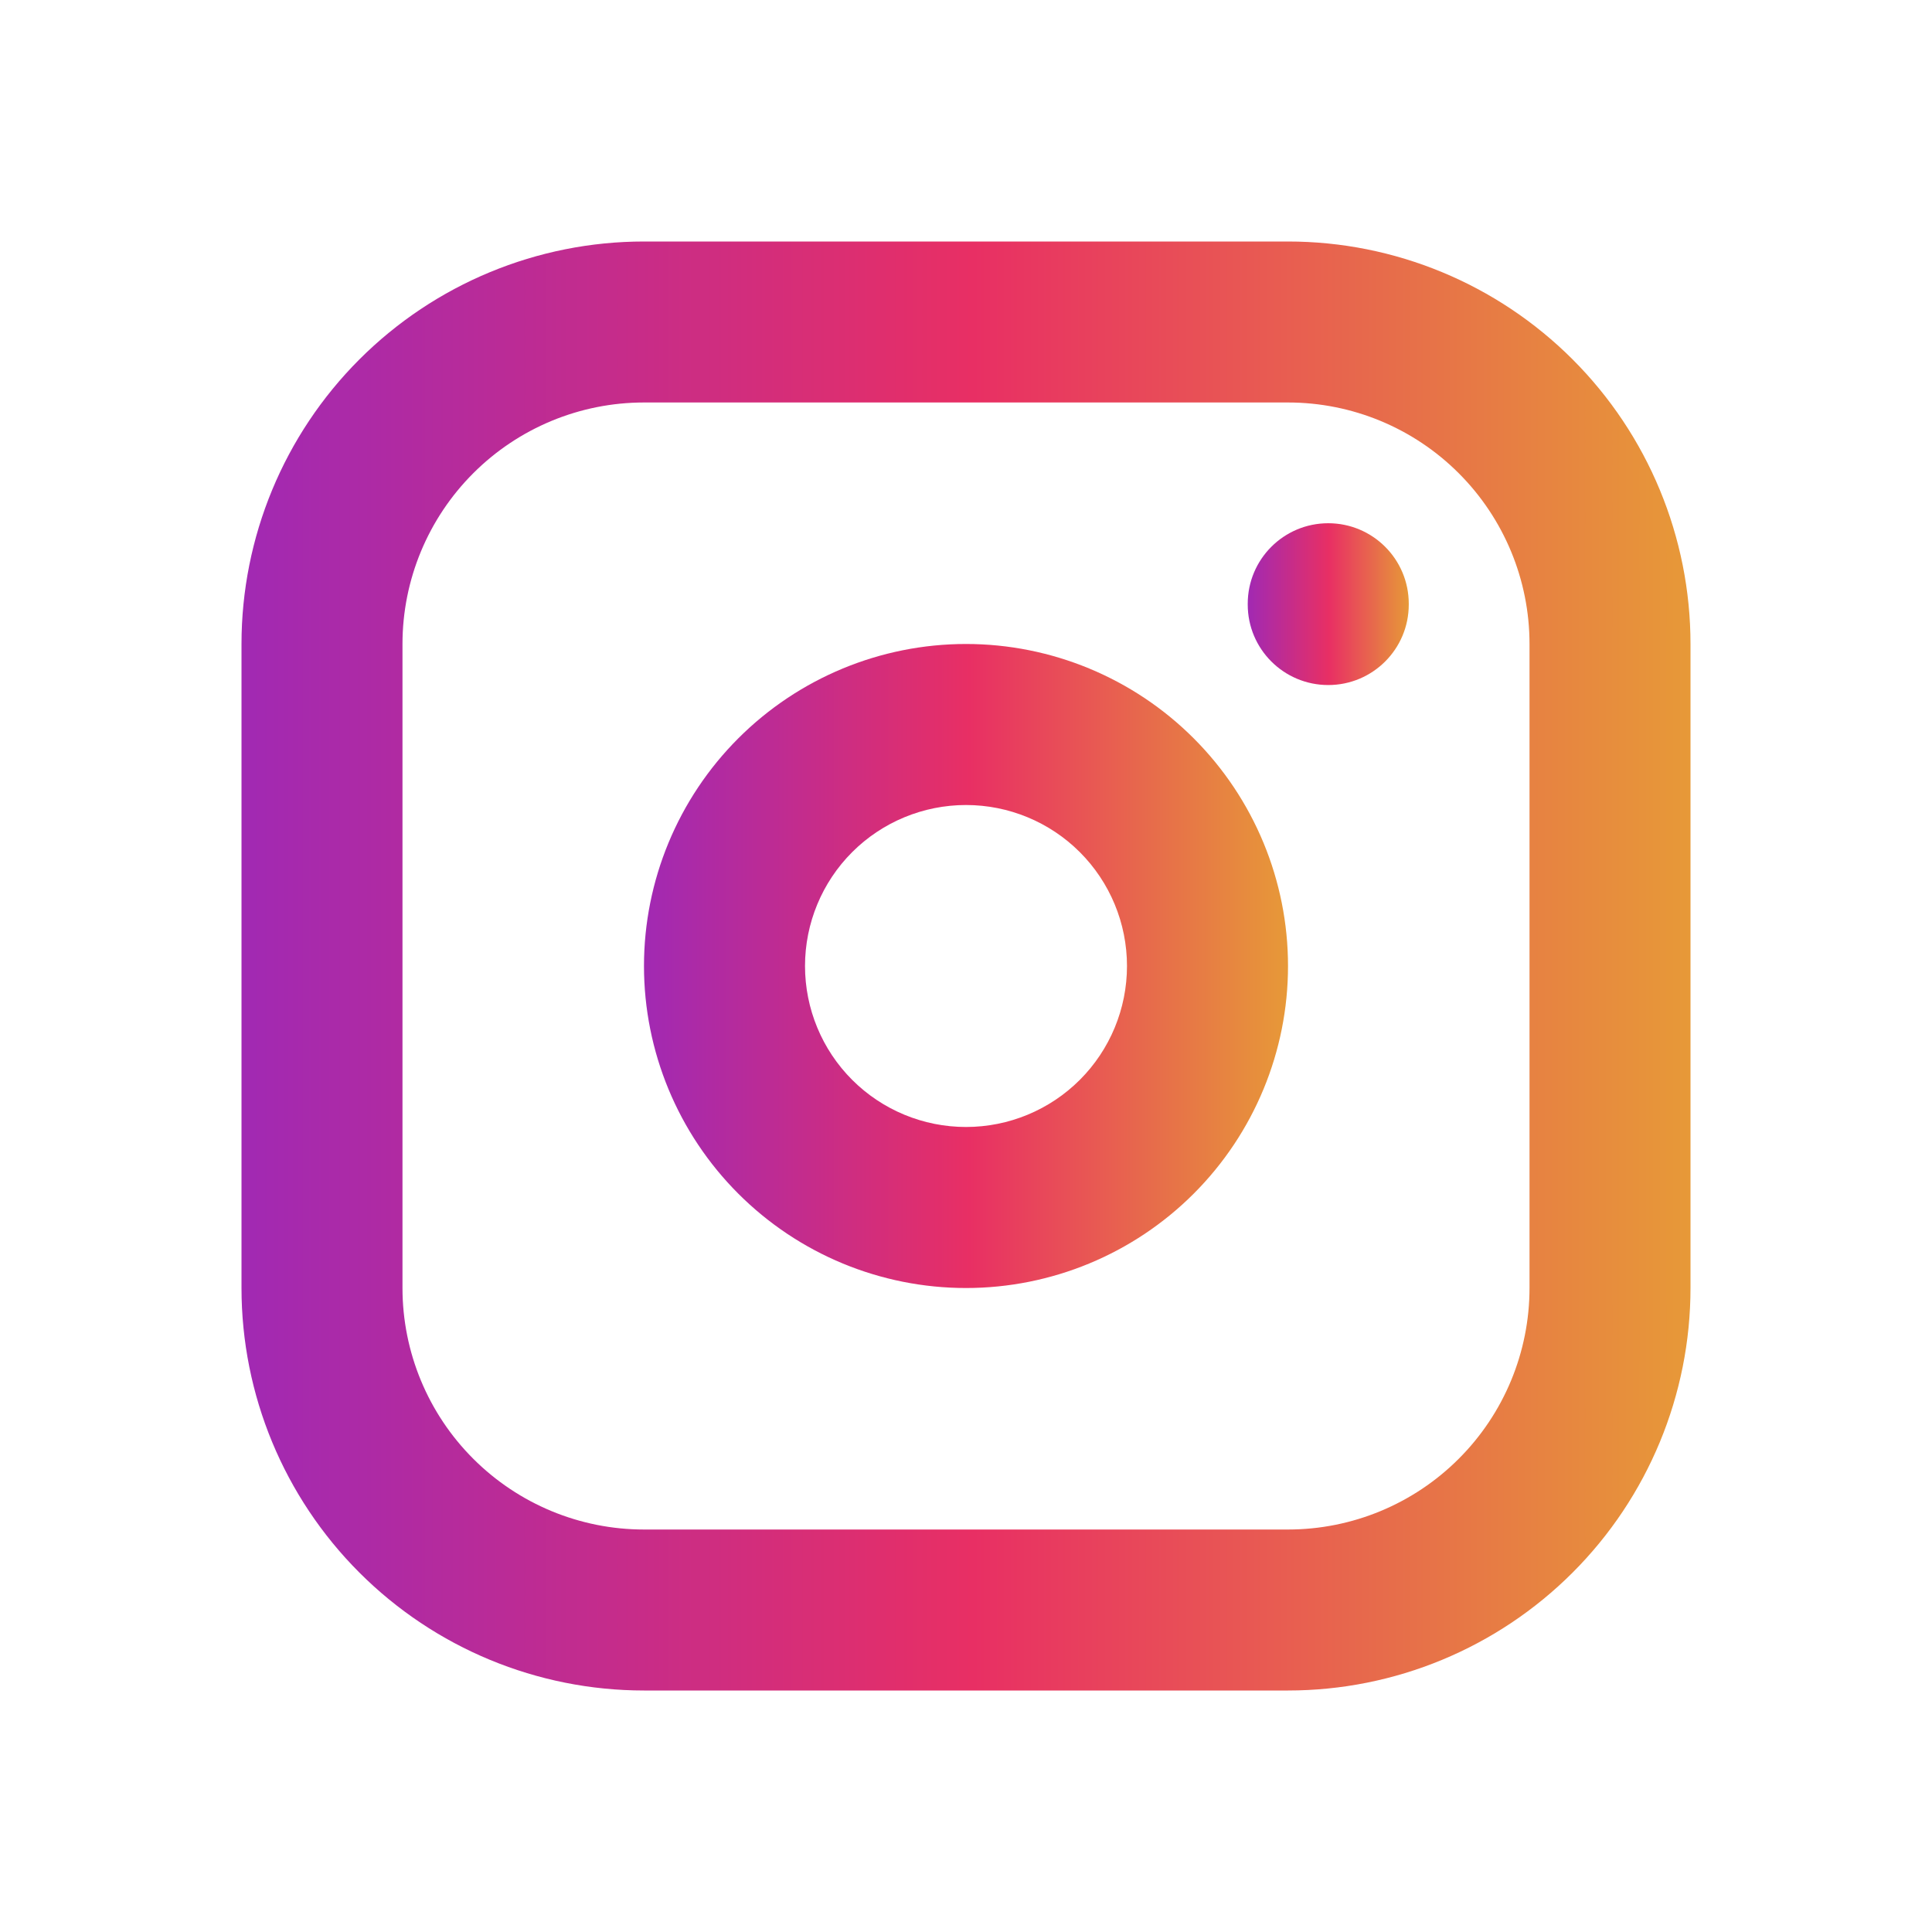 <svg width="40" height="40" viewBox="0 0 40 40" fill="none" xmlns="http://www.w3.org/2000/svg">
<g clip-path="url(#clip0_2342_422)">
<path fill-rule="evenodd" clip-rule="evenodd" d="M13.333 8.333C12.007 8.333 10.736 8.86 9.798 9.798C8.86 10.736 8.333 12.007 8.333 13.333V26.667C8.333 27.993 8.86 29.265 9.798 30.202C10.736 31.14 12.007 31.667 13.333 31.667H26.667C27.993 31.667 29.265 31.14 30.202 30.202C31.14 29.265 31.667 27.993 31.667 26.667V13.333C31.667 12.007 31.14 10.736 30.202 9.798C29.265 8.86 27.993 8.333 26.667 8.333H13.333ZM7.441 7.441C9.004 5.878 11.123 5 13.333 5H26.667C28.877 5 30.996 5.878 32.559 7.441C34.122 9.004 35 11.123 35 13.333V26.667C35 28.877 34.122 30.996 32.559 32.559C30.996 34.122 28.877 35 26.667 35H13.333C11.123 35 9.004 34.122 7.441 32.559C5.878 30.996 5 28.877 5 26.667V13.333C5 11.123 5.878 9.004 7.441 7.441Z" fill="url(#paint0_linear_2342_422)"/>
<path fill-rule="evenodd" clip-rule="evenodd" d="M15.286 15.286C16.536 14.036 18.232 13.333 20 13.333C21.768 13.333 23.464 14.036 24.714 15.286C25.964 16.536 26.667 18.232 26.667 20C26.667 21.768 25.964 23.464 24.714 24.714C23.464 25.964 21.768 26.667 20 26.667C18.232 26.667 16.536 25.964 15.286 24.714C14.036 23.464 13.333 21.768 13.333 20C13.333 18.232 14.036 16.536 15.286 15.286ZM20 16.667C19.116 16.667 18.268 17.018 17.643 17.643C17.018 18.268 16.667 19.116 16.667 20C16.667 20.884 17.018 21.732 17.643 22.357C18.268 22.982 19.116 23.333 20 23.333C20.884 23.333 21.732 22.982 22.357 22.357C22.982 21.732 23.333 20.884 23.333 20C23.333 19.116 22.982 18.268 22.357 17.643C21.732 17.018 20.884 16.667 20 16.667Z" fill="url(#paint1_linear_2342_422)"/>
<path fill-rule="evenodd" clip-rule="evenodd" d="M27.5 10.833C28.421 10.833 29.167 11.579 29.167 12.5V12.517C29.167 13.437 28.421 14.183 27.5 14.183C26.579 14.183 25.833 13.437 25.833 12.517V12.5C25.833 11.579 26.579 10.833 27.5 10.833Z" fill="url(#paint2_linear_2342_422)"/>
</g>
<defs>
<linearGradient id="paint0_linear_2342_422" x1="5" y1="14.705" x2="35" y2="14.705" gradientUnits="userSpaceOnUse">
<stop stop-color="#A129B3"/>
<stop offset="0.505" stop-color="#E82F64"/>
<stop offset="1" stop-color="#E79938"/>
</linearGradient>
<linearGradient id="paint1_linear_2342_422" x1="13.333" y1="17.647" x2="26.667" y2="17.647" gradientUnits="userSpaceOnUse">
<stop stop-color="#A129B3"/>
<stop offset="0.505" stop-color="#E82F64"/>
<stop offset="1" stop-color="#E79938"/>
</linearGradient>
<linearGradient id="paint2_linear_2342_422" x1="25.833" y1="11.917" x2="29.167" y2="11.917" gradientUnits="userSpaceOnUse">
<stop stop-color="#A129B3"/>
<stop offset="0.505" stop-color="#E82F64"/>
<stop offset="1" stop-color="#E79938"/>
</linearGradient>
<clipPath id="clip0_2342_422">
<rect width="40" height="40" fill="white"/>
</clipPath>
</defs>
</svg>
